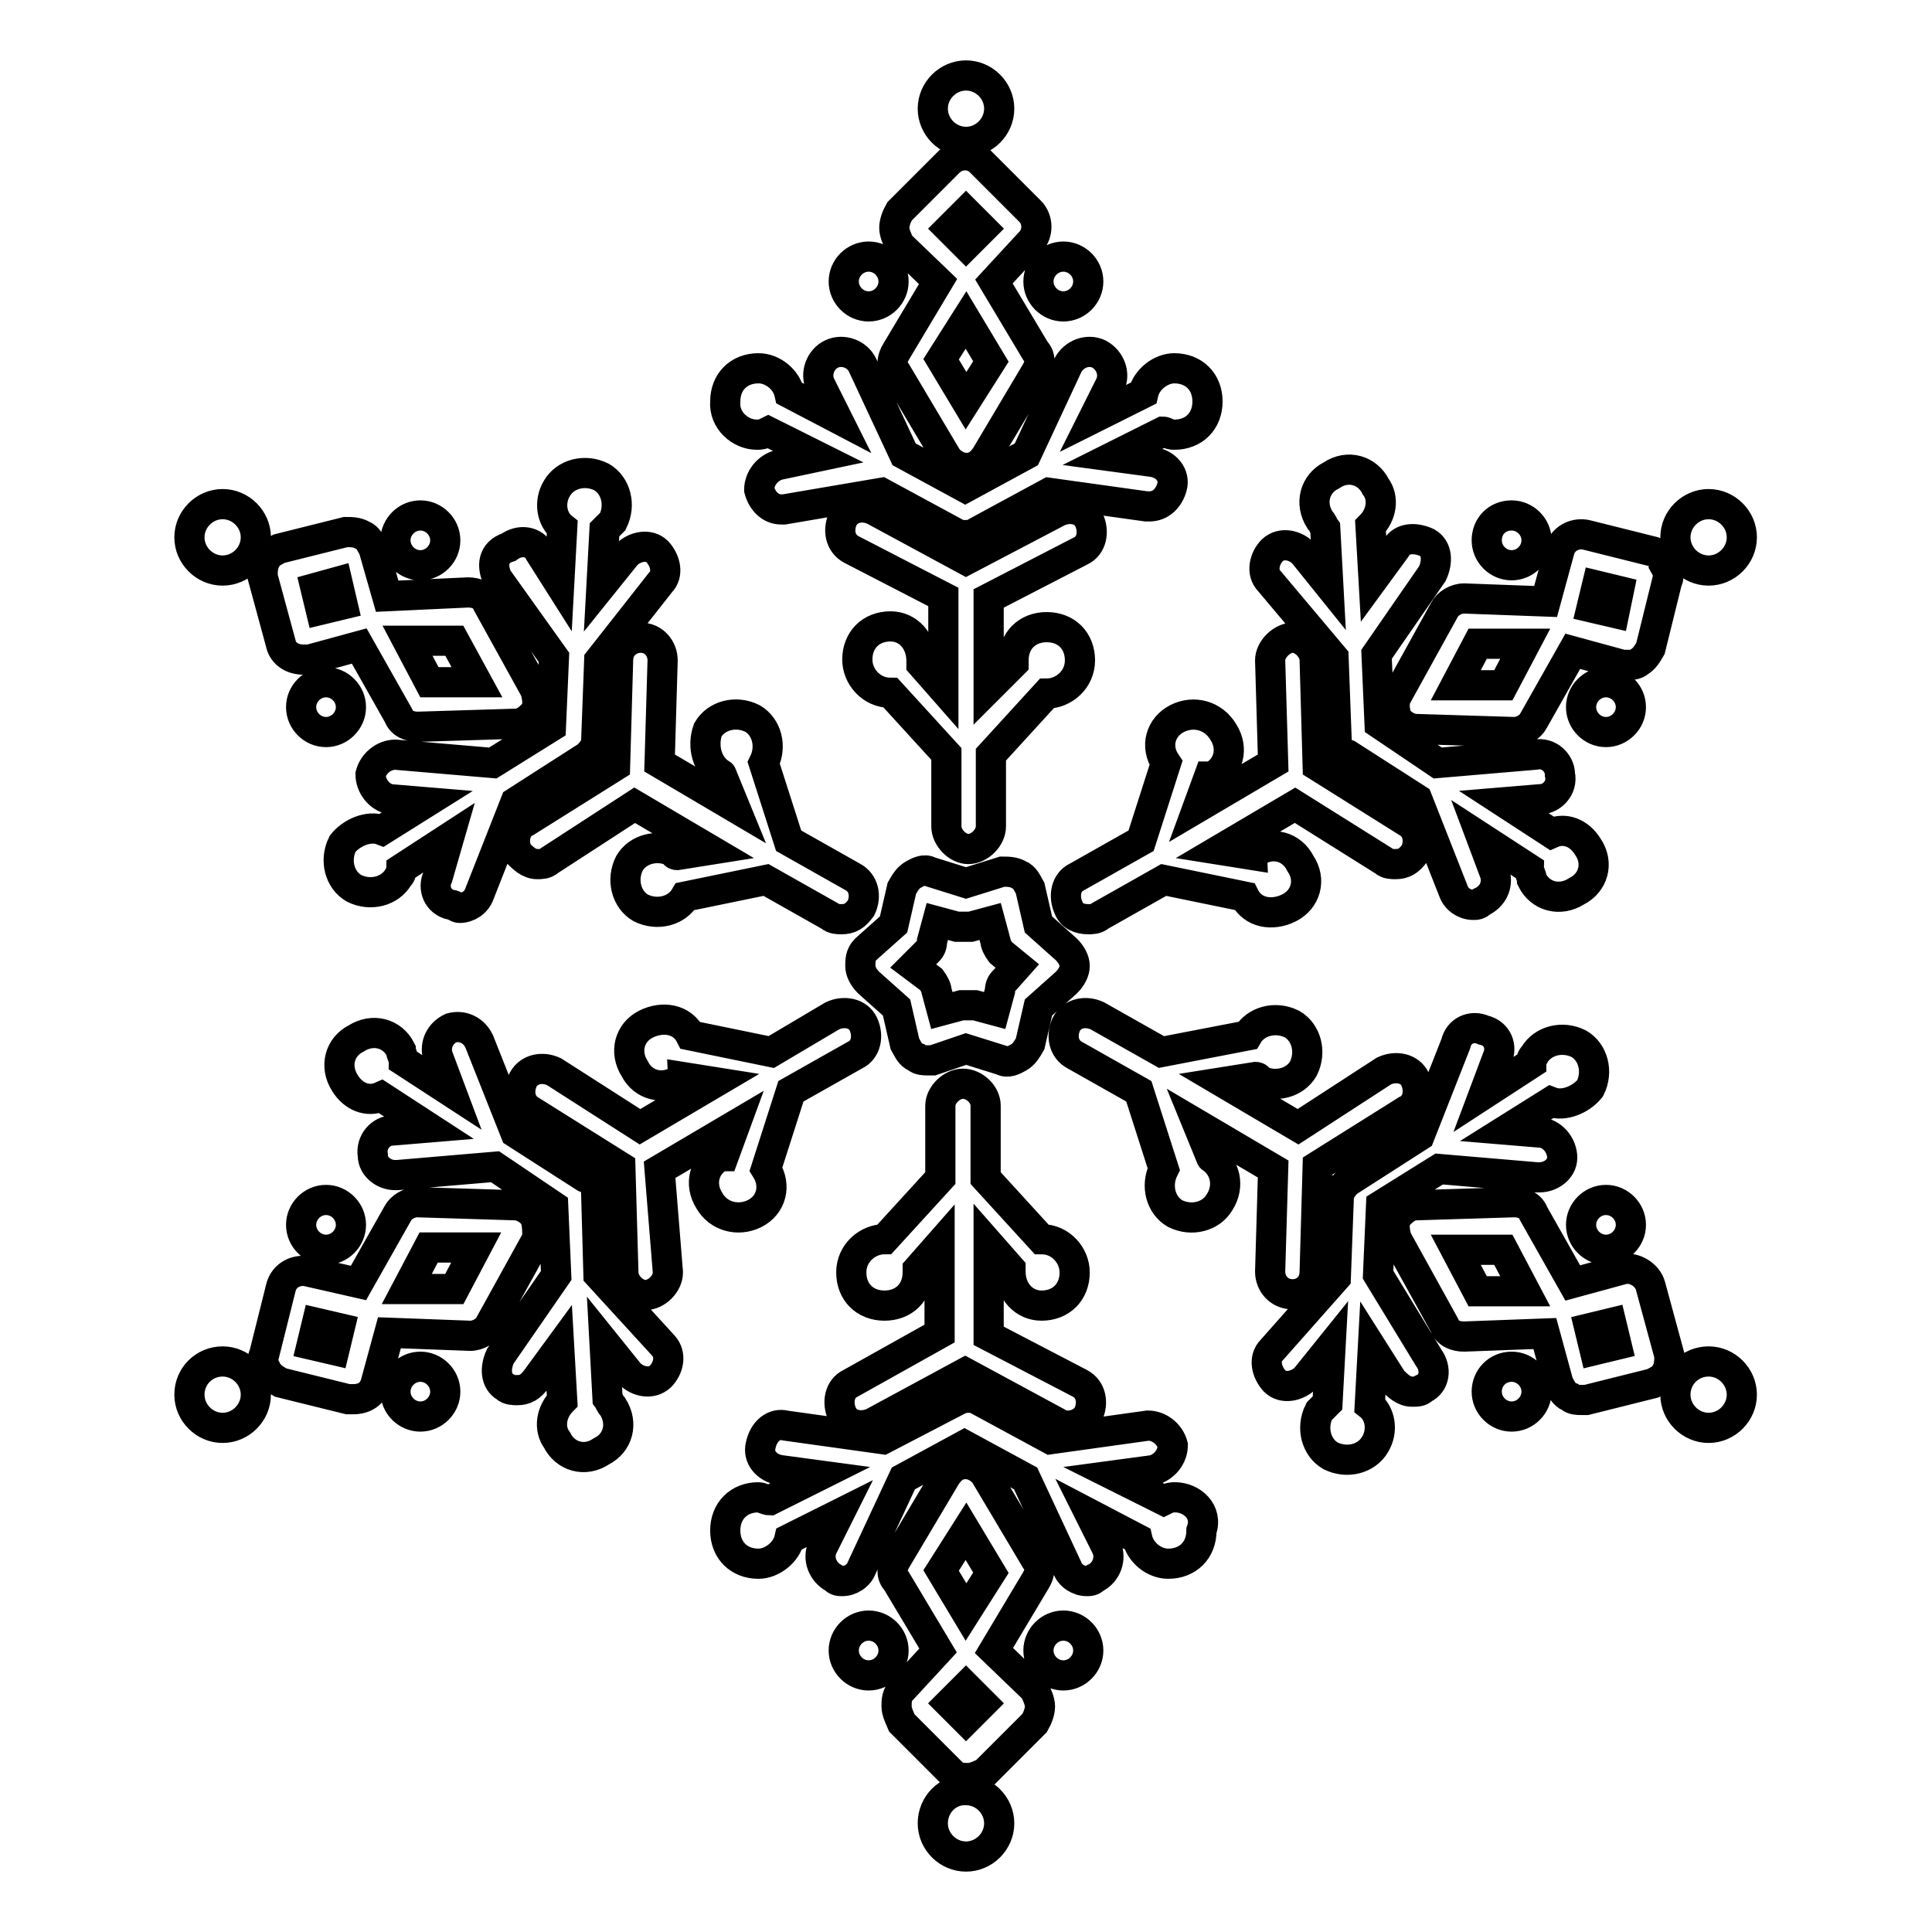 <?xml version="1.0" encoding="utf-8"?>
<!-- Svg Vector Icons : http://www.onlinewebfonts.com/icon -->
<!DOCTYPE svg PUBLIC "-//W3C//DTD SVG 1.1//EN" "http://www.w3.org/Graphics/SVG/1.1/DTD/svg11.dtd">
<svg version="1.1" xmlns="http://www.w3.org/2000/svg" xmlns:xlink="http://www.w3.org/1999/xlink" x="0px" y="0px" viewBox="0 0 256 256" enable-background="new 0 0 256 256" xml:space="preserve">
<g> <path stroke-width="4" fill-opacity="0" stroke="#000000"  d="M124.3,37.3l-5.5,9.2c-0.7,1.1-0.7,2.2,0,2.9l6.6,11.1c0.4,0.7,1.5,1.5,2.6,1.5c1.1,0,1.8-0.4,2.6-1.5 l6.6-11.1c0.7-1.1,0.7-2.2,0-2.9l-5.5-9.2l4.8-5.2c1.1-1.1,1.1-3,0-4.1l-6.6-6.6c-1.1-1.1-2.9-1.1-4.1,0l-6.6,6.6 c-0.4,0.7-0.7,1.5-0.7,2.2s0.4,1.5,0.7,2.2L124.3,37.3z M128,53.1l-3.3-5.5l3.3-5.2l3.3,5.5L128,53.1z M128,28.1l2.2,2.2l-2.2,2.2 l-2.2-2.2L128,28.1z M118,83c-2.6,0-4.4,1.8-4.4,4.4c0,2.2,1.8,4.4,4.4,4.4l7.4,8.1v9.6c0,1.5,1.5,3,2.9,3c1.5,0,3-1.5,3-3V100 l7.4-8.1c2.2,0,4.4-1.8,4.4-4.4c0-2.6-1.8-4.4-4.4-4.4s-4.4,1.8-4.4,4.4v0.4l-3.3,3.3V79.3l12.2-6.3c1.5-0.7,1.8-2.6,1.1-4.1 c-0.7-1.5-2.6-1.8-4.1-1.1L128,74.2l-12.2-6.6c-1.5-0.7-3.3-0.4-4.1,1.1c-0.7,1.5-0.4,3.3,1.1,4.1l12.2,6.3v12.2l-2.9-3.3v-0.4 C122.1,84.9,120.3,83,118,83z M100.3,57.6c0.4,0,0.7,0,1.5-0.4l6.6,3.3l-5.2,1.1c-1.5,0.4-2.6,1.8-2.6,3.3c0.4,1.5,1.5,2.6,2.9,2.6 h0.4l12.9-2.2l9.6,5.2c0.4,0.4,0.7,0.4,1.5,0.4c0.4,0,1.1,0,1.5-0.4l9.6-5.2l12.9,1.8h0.4c1.5,0,2.6-1.1,3-2.6 c0.4-1.5-0.7-3-2.6-3.3l-5.2-0.7l6.6-3.3c0.4,0,0.7,0.4,1.5,0.4c2.6,0,4.4-1.8,4.4-4.4s-1.8-4.4-4.4-4.4c-1.8,0-3.7,1.5-4.1,3.3 l-6.6,3.3l2.2-4.4c0.7-1.5,0-3.3-1.5-4.1c-1.5-0.7-3.3,0-4.1,1.5l-5.5,11.8l-8.1,4.4l-8.1-4.4l-5.5-11.8c-0.7-1.5-2.6-2.2-4.1-1.5 c-1.5,0.7-2.2,2.6-1.5,4.1l2.2,4.4l-6.3-3.3c-0.4-1.8-2.2-3.3-4.1-3.3c-2.6,0-4.4,1.8-4.4,4.4C95.9,55.7,98.1,57.6,100.3,57.6 L100.3,57.6z M123.6,14.4c0,2.4,2,4.4,4.4,4.4s4.4-2,4.4-4.4c0-2.4-2-4.4-4.4-4.4C125.6,10,123.6,12,123.6,14.4 C123.6,14.4,123.6,14.4,123.6,14.4z M137.6,37.3c0,1.8,1.5,3.3,3.3,3.3c1.8,0,3.3-1.5,3.3-3.3c0,0,0,0,0,0c0-1.8-1.5-3.3-3.3-3.3 C139.1,34,137.6,35.5,137.6,37.3C137.6,37.3,137.6,37.3,137.6,37.3z M111.8,37.3c0,1.8,1.5,3.3,3.3,3.3c1.8,0,3.3-1.5,3.3-3.3 c0,0,0,0,0,0c0-1.8-1.5-3.3-3.3-3.3C113.3,34,111.8,35.5,111.8,37.3C111.8,37.3,111.8,37.3,111.8,37.3z M37.3,85.6 c0.4,1.1,1.5,1.8,2.9,1.8H41l6.6-1.8l5.2,9.2c0.4,1.1,1.5,1.5,2.6,1.5l12.9-0.4c1.1,0,1.8-0.7,2.6-1.5c0.4-0.7,0.4-1.8,0-3 l-6.3-11.4c-0.4-1.1-1.5-1.5-2.6-1.5L51.3,79l-1.8-6.3c-0.4-0.7-0.7-1.5-1.5-1.8c-0.7-0.4-1.5-0.4-2.2-0.4l-8.8,2.2 c-0.7,0.4-1.5,0.7-1.8,1.5c-0.4,0.7-0.4,1.5-0.4,2.2L37.3,85.6z M60.2,84.9l3,5.5h-6.3l-2.9-5.5H60.2z M44.7,77.1l0.7,3l-2.9,0.7 l-0.7-2.9L44.7,77.1z M95.6,102.6C95.9,102.6,95.9,102.6,95.6,102.6l1.8,4.4l-10-5.9l0.4-13.6c0-1.5-1.1-3-2.9-3c-1.5,0-3,1.1-3,3 l-0.4,14l-11.8,7.4c-1.5,0.7-1.8,2.6-1.1,4.1c0.7,0.7,1.5,1.5,2.6,1.5c0.4,0,1.1,0,1.5-0.4l11.4-7.4l10,5.9l-4.4,0.7 c0,0-0.4,0-0.4-0.4c-2.2-1.1-4.8-0.4-5.9,1.5c-1.1,2.2-0.4,4.8,1.5,5.9c2.2,1.1,4.8,0.4,5.9-1.5l10.7-2.2l8.5,4.8 c0.4,0.4,1.1,0.4,1.5,0.4c1.1,0,1.8-0.4,2.6-1.5c0.7-1.5,0.4-3.3-1.1-4.1l-8.5-4.8l-3.3-10.3c1.1-2.2,0.4-4.8-1.5-5.9 c-2.2-1.1-4.8-0.4-5.9,1.5C93,98.9,93.7,101.5,95.6,102.6z M73.4,87.1l-0.4,9.2l-7.7,4.8L52.4,100c-1.5,0-2.9,1.1-3.3,2.6 c0,1.5,1.1,3,2.6,3.3l4.8,0.4l-5.9,3.7c-1.8-0.7-4.1,0.4-5.2,1.8c-1.1,2.2-0.4,4.8,1.5,5.9c2.2,1.1,4.8,0.4,5.9-1.5 c0.4-0.4,0.4-0.7,0.4-1.1l6.3-4.1l-1.5,5.2c-0.7,1.5,0,3.3,1.8,3.7c0.4,0,0.7,0.4,1.1,0.4c1.1,0,2.2-0.7,2.6-1.8l4.8-12.2l9.2-5.9 c0.7-0.4,1.5-1.5,1.5-2.2l0.4-10.7l8.1-10.3c1.1-1.1,0.7-2.9-0.4-4.1c-1.1-1.1-3-0.7-4.1,0.4l-3.3,4.1l0.4-7.4l1.1-1.1 c1.1-2.2,0.4-4.8-1.5-5.9c-2.2-1.1-4.8-0.4-5.9,1.5c-1.1,1.8-0.7,4.1,0.7,5.2l-0.4,7.4l-2.6-4.1c-0.7-1.5-2.6-1.8-4.1-0.7 c-2.2,0.7-2.2,2.6-1.5,4.1L73.4,87.1z M25.1,71.2c0,2.4,2,4.4,4.4,4.4c2.4,0,4.4-2,4.4-4.4l0,0c0-2.4-2-4.4-4.4-4.4 C27.1,66.8,25.1,68.8,25.1,71.2L25.1,71.2z M52.4,71.6c0,1.8,1.5,3.3,3.3,3.3c1.8,0,3.3-1.5,3.3-3.3s-1.5-3.3-3.3-3.3 C53.9,68.3,52.4,69.8,52.4,71.6z M39.9,93.7c0,1.8,1.5,3.3,3.3,3.3c1.8,0,3.3-1.5,3.3-3.3l0,0c0-1.8-1.5-3.3-3.3-3.3 C41.4,90.4,39.9,91.9,39.9,93.7z M70.8,161.2c-0.4-0.7-1.5-1.5-2.6-1.5l-12.9-0.4c-1.1,0-2.2,0.7-2.6,1.5l-5.2,9.2l-6.6-1.5 c-1.5-0.4-3.3,0.4-3.7,2.2l-2.2,8.8c-0.4,0.7,0,1.5,0.4,2.2c0.4,0.7,1.1,1.1,1.8,1.5l8.9,2.2h0.7c1.5,0,2.6-0.7,3-2.2l1.8-6.6 l10.7,0.4c1.1,0,2.2-0.7,2.6-1.5l6.3-11.4C71.2,163,71.2,161.9,70.8,161.2z M44.3,178.9l-3-0.7l0.7-2.9l3,0.7L44.3,178.9z  M60.2,170.8h-6.3l2.9-5.5h6.3L60.2,170.8z M100,160.8c2.2-1.1,2.9-3.7,1.5-5.9l3.3-10.3l8.5-4.8c1.5-0.7,1.8-2.6,1.1-4.1 c-0.7-1.5-2.6-1.8-4.1-1.1l-8.1,4.8l-10.7-2.2c-1.1-2.2-3.7-2.6-5.9-1.5c-2.2,1.1-2.9,3.7-1.5,5.9c1.1,2.2,3.7,2.9,5.9,1.5 c0,0,0.4,0,0.4-0.4l4.4,0.7l-10,5.9L73.4,142c-1.5-0.7-3.3-0.4-4.1,1.1c-0.7,1.5-0.4,3.3,1.1,4.1l11.8,7.4l0.4,14 c0,1.5,1.5,3,2.9,3c1.5,0,3-1.5,3-3l-1.1-13.6l10-5.9l-1.5,4.1h-0.4c-2.2,1.1-2.9,3.7-1.5,5.9C95.2,161.2,97.8,161.9,100,160.8 L100,160.8z M79.3,168.9L79,158.2c0-1.1-0.4-1.8-1.5-2.2l-9.2-5.9L63.5,138c-0.7-1.5-2.2-2.2-3.7-1.8c-1.5,0.7-2.2,2.2-1.8,3.7 l1.8,4.8l-6.3-4.1c0-0.4-0.4-1.1-0.4-1.5c-1.1-2.2-3.7-2.9-5.9-1.5c-2.2,1.1-2.9,3.7-1.5,5.9c1.1,1.8,3,2.6,4.8,1.8l6.3,4.1 l-4.8,0.4c-1.5,0-2.9,1.5-2.6,3.3c0,1.5,1.5,2.6,2.9,2.6h0.4l12.9-1.1l7.7,5.2l0.4,9.2l-7.4,10.7c-0.7,1.5-0.7,3.3,0.7,4.1 c0.4,0.4,1.1,0.4,1.5,0.4c1.1,0,1.8-0.4,2.6-1.5l3-4.1l0.4,7c-1.5,1.5-1.8,3.7-0.7,5.2c1.1,2.2,3.7,3,5.9,1.5 c2.2-1.1,2.9-3.7,1.5-5.9c-0.4-0.4-0.4-0.7-0.7-1.1l-0.4-7.4l3.3,4.1c1.1,1.1,2.9,1.5,4.1,0.4c1.1-1.1,1.5-2.9,0.4-4.1L79.3,168.9 L79.3,168.9z M25.1,184.8c0,2.4,2,4.4,4.4,4.4c2.4,0,4.4-2,4.4-4.4s-2-4.4-4.4-4.4C27.1,180.4,25.1,182.3,25.1,184.8z M39.9,162.3 c0,1.8,1.5,3.3,3.3,3.3c1.8,0,3.3-1.5,3.3-3.3c0-1.8-1.5-3.3-3.3-3.3C41.4,159,39.9,160.5,39.9,162.3z M52.4,184.4 c0,1.8,1.5,3.3,3.3,3.3c1.8,0,3.3-1.5,3.3-3.3c0-1.8-1.5-3.3-3.3-3.3C53.9,181.1,52.4,182.6,52.4,184.4z M131.7,218.7l5.5-9.2 c0.7-1.1,0.7-2.2,0-2.9l-6.6-11.1c-0.4-0.7-1.5-1.5-2.6-1.5c-1.1,0-1.8,0.4-2.6,1.5l-6.6,11.1c-0.7,1.1-0.7,2.2,0,2.9l5.5,9.2 l-4.8,5.2c-0.7,0.7-0.7,1.5-0.7,2.2c0,0.7,0.4,1.5,0.7,2.2l6.6,6.6c0.7,0.7,1.5,0.7,2.2,0.7c0.7,0,1.5-0.4,2.2-0.7l6.6-6.6 c0.4-0.7,0.7-1.5,0.7-2.2c0-0.7-0.4-1.5-0.7-2.2L131.7,218.7z M128,202.9l3.3,5.5l-3.3,5.2l-3.3-5.5L128,202.9z M128,227.9 l-2.2-2.2l2.2-2.2l2.2,2.2L128,227.9z M138,173c2.6,0,4.4-1.8,4.4-4.4c0-2.2-1.8-4.4-4.4-4.4l-7.4-8.1v-9.6c0-1.5-1.5-2.9-3-2.9 c-1.5,0-3,1.5-3,2.9v9.6l-7.4,8.1c-2.2,0-4.4,1.8-4.4,4.4c0,2.6,1.8,4.4,4.4,4.4s4.4-1.8,4.4-4.4v-0.4l2.9-3.3v11.8l-11.8,6.6 c-1.5,0.7-1.8,2.6-1.1,4.1c0.7,1.5,2.6,1.8,4.1,1.1l12.2-6.6l12.2,6.6c0.4,0.4,0.7,0.4,1.5,0.4c1.1,0,2.2-0.7,2.6-1.5 c0.7-1.5,0.4-3.3-1.1-4.1L131,177v-12.2l2.9,3.3v0.4C133.9,171.1,135.7,173,138,173z M155.7,198.4c-0.4,0-0.7,0-1.5,0.4l-6.6-3.3 l5.2-0.7c1.5-0.4,2.6-1.8,2.6-3.3c-0.4-1.5-1.8-2.6-3.3-2.6l-12.9,1.8l-9.6-5.2c-0.7-0.4-1.8-0.4-2.6,0l-10,5.2l-12.9-1.8 c-1.5-0.4-2.9,0.7-3.3,2.6c-0.4,1.5,0.7,3,2.6,3.3l5.2,0.7l-6.6,3.3c-0.4,0-1.1-0.4-1.5-0.4c-2.6,0-4.4,1.8-4.4,4.4 c0,2.6,1.8,4.4,4.4,4.4c1.8,0,3.7-1.5,4.1-3.3l6.6-3.3l-2.2,4.4c-0.7,1.5,0,3.3,1.5,4.1c0.4,0.4,0.7,0.4,1.1,0.4 c1.1,0,2.2-0.7,2.6-1.8l5.5-11.8l8.1-4.4l8.1,4.4l5.5,11.8c0.4,1.1,1.5,1.8,2.6,1.8c0.4,0,0.7,0,1.1-0.4c1.5-0.7,2.2-2.6,1.5-4.1 l-2.2-4.4l6.3,3.3c0.4,1.8,2.2,3.3,4.1,3.3c2.6,0,4.4-1.8,4.4-4.4C160.1,200.3,157.9,198.4,155.7,198.4L155.7,198.4z M123.6,241.6 c0,2.4,2,4.4,4.4,4.4s4.4-2,4.4-4.4c0-2.4-2-4.4-4.4-4.4C125.6,237.1,123.6,239.1,123.6,241.6C123.6,241.6,123.6,241.6,123.6,241.6 z M111.8,218.7c0,1.8,1.5,3.3,3.3,3.3c1.8,0,3.3-1.5,3.3-3.3c0,0,0,0,0,0c0-1.8-1.5-3.3-3.3-3.3 C113.3,215.4,111.8,216.9,111.8,218.7C111.8,218.7,111.8,218.7,111.8,218.7z M137.6,218.7c0,1.8,1.5,3.3,3.3,3.3 c1.8,0,3.3-1.5,3.3-3.3c0,0,0,0,0,0c0-1.8-1.5-3.3-3.3-3.3C139.1,215.4,137.6,216.9,137.6,218.7 C137.6,218.7,137.6,218.7,137.6,218.7z M218.7,170.4c-0.4-1.5-2.2-2.6-3.7-2.2l-6.6,1.8l-5.2-9.2c-0.4-1.1-1.5-1.5-2.6-1.5 l-12.9,0.4c-1.1,0-1.8,0.7-2.6,1.5c-0.4,0.7-0.4,1.8,0,3l6.3,11.4c0.4,1.1,1.5,1.5,2.6,1.5l10.7-0.4l1.8,6.6 c0.4,0.7,0.7,1.5,1.5,1.8c0.4,0.4,1.1,0.4,1.5,0.4h0.7l8.8-2.2c0.7-0.4,1.5-0.7,1.8-1.5c0.4-0.7,0.4-1.5,0.4-2.2L218.7,170.4 L218.7,170.4z M195.8,171.1l-2.9-5.5h6.3l2.9,5.5H195.8z M211.3,178.9l-0.7-2.9l2.9-0.7l0.7,2.9L211.3,178.9z M160.5,153.4 C160.1,153.4,160.1,153.4,160.5,153.4l-1.8-4.4l10,5.9l-0.4,13.6c0,1.5,1.1,3,3,3c1.5,0,2.9-1.1,2.9-3l0.4-14l11.8-7.4 c1.5-0.7,1.8-2.6,1.1-4.1c-0.7-1.5-2.6-1.8-4.1-1.1l-11.4,7.4l-10-5.9l4.4-0.7c0,0,0.4,0,0.4,0.4c2.2,1.1,4.8,0.4,5.9-1.5 c1.1-2.2,0.4-4.8-1.5-5.9c-2.2-1.1-4.8-0.4-5.9,1.5l-11.4,2.2l-8.5-4.8c-1.5-0.7-3.3-0.4-4.1,1.1c-0.7,1.5-0.4,3.3,1.1,4.1l8.5,4.8 l3.3,10.3c-1.1,2.2-0.4,4.8,1.5,5.9c2.2,1.1,4.8,0.4,5.9-1.5C163,157.1,162.3,154.6,160.5,153.4L160.5,153.4z M182.6,168.9l0.4-9.2 l7.7-4.8l12.9,1.1h0.4c1.5,0,3-1.1,3-2.6c0-1.5-1.1-3-2.6-3.3l-4.8-0.4l5.9-3.7c1.8,0.7,4.1-0.4,5.2-1.8c1.1-2.2,0.4-4.8-1.5-5.9 c-2.2-1.1-4.8-0.4-5.9,1.5c-0.4,0.4-0.4,0.7-0.4,1.1l-6.3,4.1l1.8-4.8c0.7-1.5,0-3.3-1.8-3.7c-1.5-0.7-3.3,0-3.7,1.8l-4.8,12.2 l-9.2,5.9c-0.7,0.4-1.5,1.5-1.5,2.2l-0.4,10.7l-8.5,9.6c-1.1,1.1-0.7,2.9,0.4,4.1c1.1,1.1,3,0.7,4.1-0.4l3.3-4.1l-0.4,7.4l-1.1,1.1 c-1.1,2.2-0.4,4.8,1.5,5.9c2.2,1.1,4.8,0.4,5.9-1.5c1.1-1.8,0.7-4.1-0.7-5.2l0.4-7.4l2.6,4.1c0.7,0.7,1.5,1.5,2.6,1.5 c0.7,0,1.1,0,1.5-0.4c1.5-0.7,1.8-2.6,0.7-4.1L182.6,168.9L182.6,168.9z M222,184.8c0,2.4,2,4.4,4.4,4.4c2.4,0,4.4-2,4.4-4.4 s-2-4.4-4.4-4.4C224,180.4,222,182.3,222,184.8z M197,184.4c0,1.8,1.5,3.3,3.3,3.3c1.8,0,3.3-1.5,3.3-3.3c0,0,0,0,0,0 c0-1.8-1.5-3.3-3.3-3.3C198.4,181.1,197,182.6,197,184.4C197,184.4,197,184.4,197,184.4z M209.5,162.3c0,1.8,1.5,3.3,3.3,3.3 c1.8,0,3.3-1.5,3.3-3.3c0,0,0,0,0,0c0-1.8-1.5-3.3-3.3-3.3S209.5,160.5,209.5,162.3C209.5,162.3,209.5,162.3,209.5,162.3z  M219.1,73.1l-8.8-2.2c-1.5-0.4-3.3,0.4-3.7,2.2l-1.8,6.6L194,79.3c-1.1,0-2.2,0.7-2.6,1.5l-6.3,11.4c-0.4,0.7-0.4,1.8,0,2.9 c0.4,0.7,1.5,1.5,2.6,1.5l12.9,0.4c1.1,0,2.2-0.7,2.6-1.5l5.2-9.2l6.6,1.8h0.7c0.4,0,1.1,0,1.5-0.4c0.7-0.4,1.1-1.1,1.5-1.8 l2.2-8.9c0.4-0.7,0-1.5-0.4-2.2C220.6,73.8,219.8,73.4,219.1,73.1z M199.2,90.8h-6.3l2.9-5.5h6.3L199.2,90.8z M213.9,81.2l-3-0.7 l0.7-2.9l2.9,0.7L213.9,81.2z M156,95.2c-2.2,1.1-3,3.7-1.5,5.9l-3.3,10.3l-8.5,4.8c-1.5,0.7-1.8,2.6-1.1,4.1 c0.4,1.1,1.5,1.5,2.6,1.5c0.4,0,1.1,0,1.5-0.4l8.5-4.8l10.7,2.2c1.1,2.2,3.7,2.6,5.9,1.5c2.2-1.1,3-3.7,1.5-5.9 c-1.1-2.2-3.7-3-5.9-1.5c0,0-0.4,0-0.4,0.4l-4.4-0.7l10-5.9l11.8,7.4c0.4,0.4,1.1,0.4,1.5,0.4c1.1,0,1.8-0.4,2.6-1.5 c0.7-1.5,0.4-3.3-1.1-4.1l-11.8-7.4l-0.4-14c0-1.5-1.5-3-2.9-3s-3,1.5-3,3l0.4,13.6l-10,5.9l1.5-4.1h0.4c2.2-1.1,2.9-3.7,1.5-5.9 C160.8,94.8,158.2,94.1,156,95.2L156,95.2z M176.7,87.1l0.4,10.7c0,1.1,0.4,1.8,1.5,2.2l9.2,5.9l4.8,12.2c0.4,1.1,1.5,1.8,2.6,1.8 c0.4,0,0.7,0,1.1-0.4c1.5-0.7,2.2-2.2,1.8-3.7l-1.8-4.8l6.3,4.1c0,0.4,0.4,1.1,0.4,1.5c1.1,2.2,3.7,2.9,5.9,1.5 c2.2-1.1,3-3.7,1.5-5.9c-1.1-1.8-3-2.6-4.8-1.8l-6.3-4.1l4.8-0.4c1.5,0,3-1.5,2.6-3.3c0-1.5-1.5-3-3.3-2.6l-12.9,1.1l-7.7-5.2 l-0.4-9.2l7.4-10.7c0.7-1.5,0.7-3.3-0.7-4.1c-1.5-0.7-3.3-0.7-4.1,0.7l-3,4.1l-0.4-7c1.5-1.5,1.8-3.7,0.7-5.2 c-1.1-2.2-3.7-3-5.9-1.5c-2.2,1.1-2.9,3.7-1.5,5.9c0.4,0.4,0.4,0.7,0.7,1.1l0.4,7.4l-3.3-4.1c-1.1-1.1-2.9-1.5-4.1-0.4 c-1.1,1.1-1.5,3-0.4,4.1L176.7,87.1L176.7,87.1z M222,71.2c0,2.4,2,4.4,4.4,4.4c2.4,0,4.4-2,4.4-4.4s-2-4.4-4.4-4.4 C224,66.8,222,68.8,222,71.2L222,71.2z M209.5,93.7c0,1.8,1.5,3.3,3.3,3.3c1.8,0,3.3-1.5,3.3-3.3c0,0,0,0,0,0 c0-1.8-1.5-3.3-3.3-3.3C211,90.4,209.5,91.9,209.5,93.7C209.5,93.7,209.5,93.7,209.5,93.7z M197,71.6c0,1.8,1.5,3.3,3.3,3.3 c1.8,0,3.3-1.5,3.3-3.3c0,0,0,0,0,0c0-1.8-1.5-3.3-3.3-3.3C198.4,68.3,197,69.7,197,71.6C197,71.6,197,71.6,197,71.6z M142.4,128 c0-0.7-0.4-1.5-1.1-2.2l-3.7-3.3l-1.1-4.8c-0.4-0.7-0.7-1.5-1.5-1.8c-0.7-0.4-1.5-0.4-2.2-0.4l-4.8,1.5l-4.8-1.5 c-0.7-0.4-1.5,0-2.2,0.4c-0.7,0.4-1.1,1.1-1.5,1.8l-1.1,4.8l-3.7,3.3c-0.7,0.7-0.7,1.5-0.7,2.2s0.4,1.5,1.1,2.2l3.7,3.3l1.1,4.8 c0.4,0.7,0.7,1.5,1.5,1.8c0.4,0.4,1.1,0.4,1.5,0.4h0.7l4.4-1.5l4.8,1.5c0.7,0.4,1.5,0,2.2-0.4c0.7-0.4,1.1-1.1,1.5-1.8l1.1-4.8 l3.7-3.3C142,129.5,142.4,128.7,142.4,128L142.4,128z M133.2,129.8c-0.4,0.4-0.7,0.7-0.7,1.5l-0.7,2.6l-2.6-0.7h-1.8l-2.6,0.7 l-0.7-2.6c0-0.4-0.4-1.1-0.7-1.5L121,128l1.8-1.8c0.4-0.4,0.7-0.7,0.7-1.5l0.7-2.6l2.6,0.7h1.8l2.6-0.7l0.7,2.6 c0,0.4,0.4,1.1,0.7,1.5l2.2,1.8L133.2,129.8L133.2,129.8z"/></g>
</svg>
